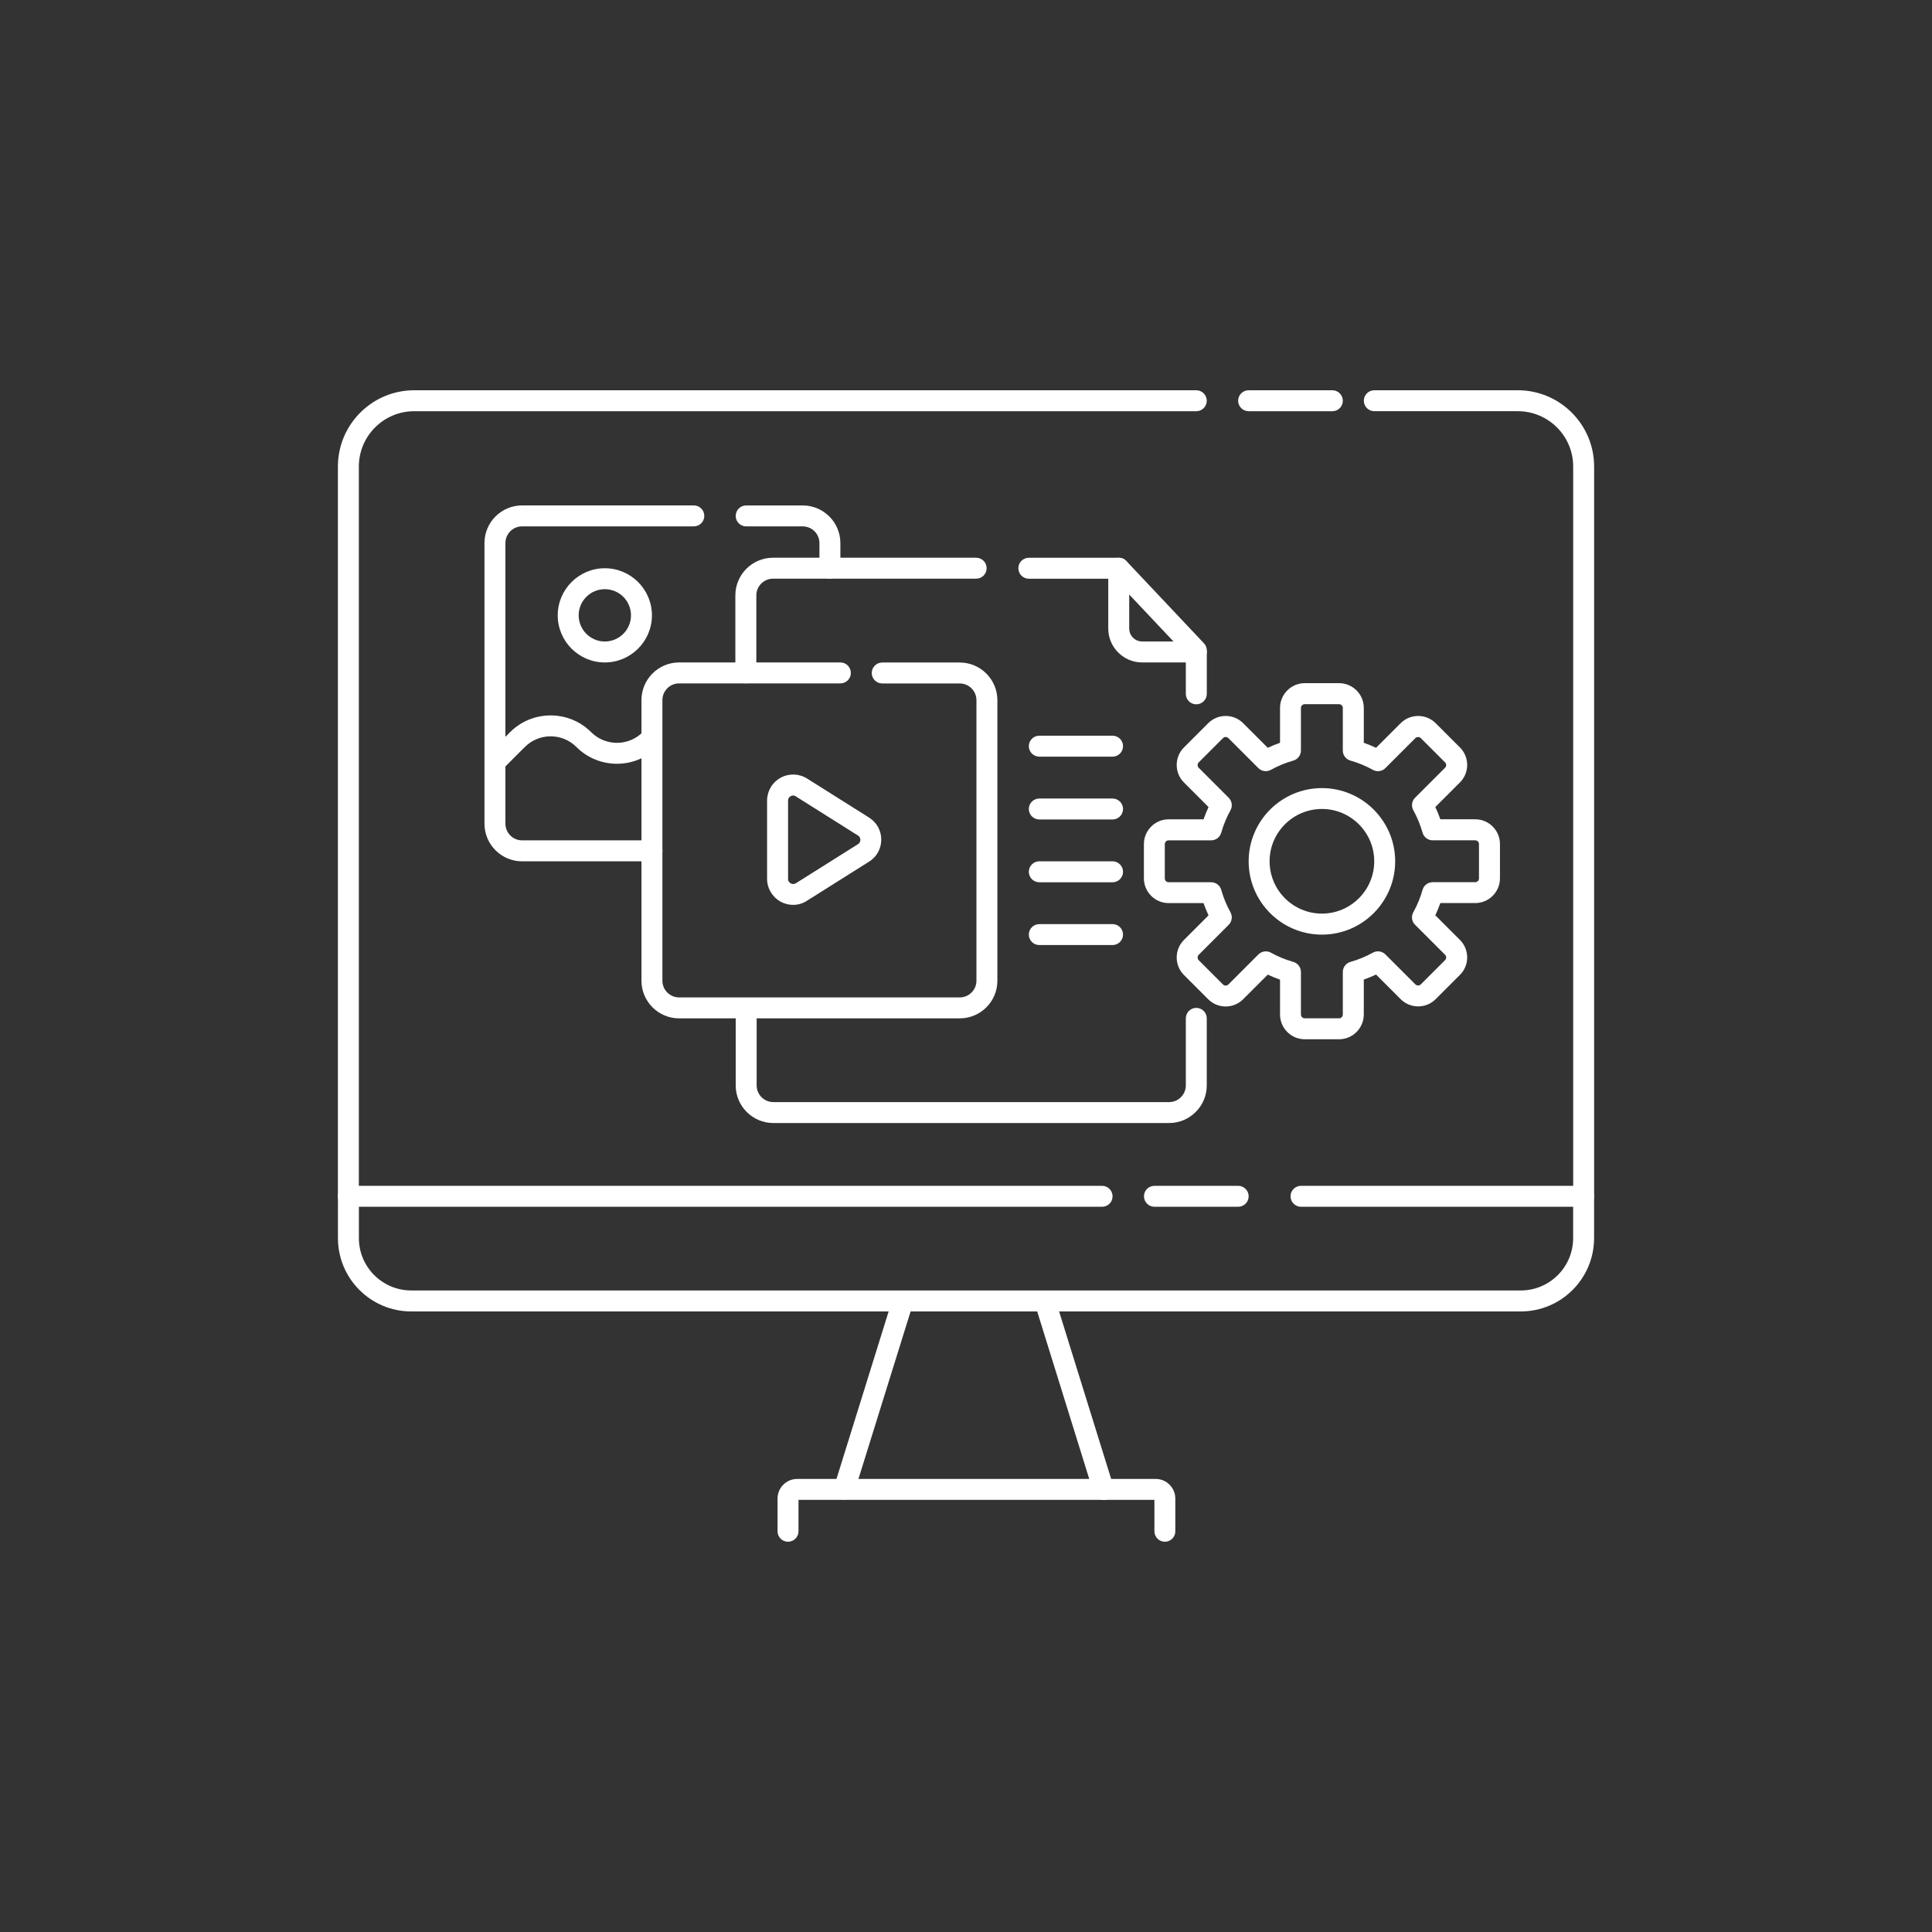 <svg xmlns="http://www.w3.org/2000/svg" xmlns:xlink="http://www.w3.org/1999/xlink" version="1.1" x="0px" y="0px" viewBox="0 0 5000 5000" style="enable-background:new 0 0 5000 5000;" xml:space="preserve"><rect x="0" y="0" width="5000" height="5000" fill="#333333" stroke="none"/><g><g><path d="M3448.1,1064.2h-216.7c-14.9,0-27.1-12.1-27.1-27.1c0-15,12.1-27.1,27.1-27.1h216.7c14.9,0,27.1,12.1,27.1,27.1    C3475.3,1052.1,3463.2,1064.2,3448.1,1064.2z" fill="#ffffff"/><path d="M2852.1,3123.1H901.6c-14.9,0-27.1-12.1-27.1-27.1V1207.4c0-108.9,88.6-197.4,197.4-197.4H3096    c14.9,0,27.1,12.1,27.1,27.1c0,15-12.1,27.1-27.1,27.1H1071.9c-79,0-143.2,64.3-143.2,143.2v1861.5h1923.5    c14.9,0,27.1,12.1,27.1,27.1C2879.4,3111.1,2867.2,3123.1,2852.1,3123.1z" fill="#ffffff"/><path d="M3204.4,3123.1h-216.7c-14.9,0-27.1-12.1-27.1-27.1s12.1-27.1,27.1-27.1h216.7c14.9,0,27.1,12.1,27.1,27.1    S3219.3,3123.1,3204.4,3123.1z" fill="#ffffff"/><path d="M4098.4,3123.1H3367c-14.9,0-27.1-12.1-27.1-27.1c0-14.9,12.1-27.1,27.1-27.1h704.4V1207.4c0-79-64.3-143.2-143.2-143.2    h-371.5c-14.9,0-27.1-12.1-27.1-27.1c0-15,12.1-27.1,27.1-27.1h371.5c108.9,0,197.4,88.6,197.4,197.4V3096    C4125.4,3111,4113.3,3123.1,4098.4,3123.1z" fill="#ffffff"/><path d="M3935.7,3394H1064.3c-104.7,0-189.7-85-189.7-189.7v-108.4c0-14.9,12.1-27.1,27.1-27.1s27.1,12.1,27.1,27.1v108.4    c0,74.7,60.8,135.4,135.5,135.4h2871.5c74.7,0,135.5-60.8,135.5-135.4v-108.4c0-14.9,12.1-27.1,27.1-27.1    c14.9,0,27.1,12.1,27.1,27.1v108.4C4125.4,3309,4040.4,3394,3935.7,3394z" fill="#ffffff"/><path d="M2185,3881.1c-2.6,0-5.4-0.3-8.1-1.3c-14.3-4.4-22.2-19.6-17.8-34l151.3-485.9c4.4-14.3,19.6-22.2,34-17.8    c14.3,4.4,22.2,19.6,17.8,34L2210.9,3862C2207.2,3873.6,2196.5,3881.1,2185,3881.1z" fill="#ffffff"/><path d="M2855.9,3882c-11.5,0-22.2-7.4-25.9-19l-151.3-486.8c-4.4-14.3,3.5-29.5,17.8-33.9c14.3-4.4,29.5,3.5,33.9,17.8    l151.3,486.8c4.4,14.3-3.5,29.5-17.8,33.9C2861.3,3881.6,2858.5,3882,2855.9,3882z" fill="#ffffff"/><path d="M3014.7,3990c-14.9,0-27.1-12.1-27.1-27.1v-81.3h-921.1v81.3c0,14.9-12.1,27.1-27.1,27.1s-27.1-12.1-27.1-27.1v-84.7    c0-27.9,22.8-50.7,50.7-50.7h928c27.9,0,50.7,22.8,50.7,50.7v84.7C3041.8,3978,3029.6,3990,3014.7,3990z" fill="#ffffff"/><path d="M3465.5,2689.6h-88.8c-35.2,0-64-28.7-64-64v-90.3c-10.8-3.8-21.4-8.2-31.7-13l-63.7,63.7c-25,25-65.6,25-90.5,0    l-62.8-62.8c-12.1-12.1-18.7-28.2-18.7-45.3c0-17.1,6.6-33.2,18.7-45.3l63.7-63.7c-4.9-10.3-9.2-20.9-13-31.7h-90.3    c-35.2,0-64-28.7-64-64v-88.8c0-35.2,28.7-64,64-64h90.3c3.8-10.8,8.2-21.4,13-31.7l-63.7-63.7c-12.1-12.1-18.7-28.2-18.7-45.3    s6.6-33.2,18.7-45.3l62.8-62.8c25-25,65.6-25,90.5,0l63.7,63.7c10.3-4.9,20.9-9.2,31.7-13v-90.3c0-35.2,28.7-64,64-64h88.8    c35.2,0,64,28.7,64,64v90.3c10.8,3.8,21.4,8.2,31.7,13l63.7-63.7c12.1-12.1,28.2-18.7,45.3-18.7c17.1,0,33.2,6.6,45.3,18.7    l62.8,62.8c25,25,25,65.5,0,90.5l-63.7,63.7c4.9,10.3,9.2,20.9,13,31.7h90.3c35.2,0,64,28.7,64,64v88.8c0,35.2-28.7,64-64,64    h-90.3c-3.8,10.8-8.2,21.4-13,31.7l63.7,63.7c25,25,25,65.6,0,90.5l-62.8,62.8c-12.1,12.1-28.2,18.7-45.3,18.7    c-17.1,0-33.2-6.6-45.3-18.7l-63.7-63.7c-10.3,4.9-20.9,9.2-31.7,13v90.3C3529.4,2660.9,3500.8,2689.6,3465.5,2689.6z     M3275.9,2462.1c4.6,0,9.1,1.1,13.2,3.4c18,10,37.5,18.1,58,23.9c11.6,3.3,19.7,13.9,19.7,26.1v110.1c0,5.4,4.4,9.8,9.8,9.8h88.8    c5.4,0,9.8-4.4,9.8-9.8v-110.1c0-12.1,8.1-22.8,19.7-26.1c20.5-5.8,40-13.9,58-23.9c10.6-5.9,23.8-4.1,32.4,4.4l77.7,77.7    c2.5,2.5,5.4,2.8,7,2.8c1.5,0,4.4-0.3,7-2.8l62.8-62.8c3.9-3.9,3.9-10,0-13.9l-77.7-77.7c-8.6-8.5-10.4-21.8-4.4-32.4    c10-18,18.1-37.5,23.9-58c3.3-11.6,13.9-19.7,26.1-19.7h110.1c5.4,0,9.8-4.4,9.8-9.8v-88.8c0-5.4-4.4-9.8-9.8-9.8h-110.1    c-12.1,0-22.8-8.1-26.1-19.7c-5.8-20.5-13.9-40-23.9-58c-5.9-10.6-4.1-23.8,4.4-32.4l77.7-77.7c3.9-3.9,3.9-10,0-13.9l-62.8-62.8    c-2.5-2.5-5.4-2.8-7-2.8l0,0c-1.5,0-4.4,0.3-7,2.8l-77.7,77.7c-8.6,8.6-21.8,10.4-32.4,4.4c-18-10-37.5-18.1-58-23.9    c-11.6-3.3-19.7-13.9-19.7-26.1v-110.1c0-5.4-4.4-9.8-9.8-9.8h-88.8c-5.4,0-9.8,4.4-9.8,9.8v110.1c0,12.1-8.1,22.8-19.7,26.1    c-20.5,5.8-40,13.9-58,23.9c-10.6,5.9-23.8,4.1-32.4-4.4l-77.7-77.7c-3.9-3.9-10-3.9-13.9,0l-62.8,62.8c-2.5,2.5-2.9,5.4-2.9,7    s0.3,4.4,2.9,7l77.7,77.7c8.5,8.5,10.4,21.8,4.4,32.4c-10,18-18.1,37.5-23.9,58c-3.3,11.6-13.9,19.7-26.1,19.7h-110.1    c-5.4,0-9.8,4.4-9.8,9.8v88.8c0,5.4,4.4,9.8,9.8,9.8h110.1c12.1,0,22.8,8.1,26.1,19.7c5.8,20.5,13.9,40,23.9,58    c5.9,10.6,4.1,23.8-4.4,32.4l-77.7,77.7c-2.5,2.5-2.9,5.4-2.9,7s0.3,4.4,2.9,7l62.8,62.8c3.9,3.9,10,3.9,13.9,0l77.7-77.7    C3262,2464.8,3268.9,2462.1,3275.9,2462.1z" fill="#ffffff"/><path d="M3421.1,2418.8c-104.5,0-189.6-85-189.6-189.6s85-189.6,189.6-189.6c104.5,0,189.6,85,189.6,189.6    S3525.6,2418.8,3421.1,2418.8z M3421.1,2093.6c-74.7,0-135.4,60.8-135.4,135.4c0,74.7,60.8,135.4,135.4,135.4    c74.7,0,135.4-60.8,135.4-135.4S3495.8,2093.6,3421.1,2093.6z" fill="#ffffff"/><path d="M2147.8,1497.7c-14.9,0-27.1-12.1-27.1-27.1v-65.1c0-23.8-19.4-43.2-43.2-43.2h-146.4c-14.9,0-27.1-12.1-27.1-27.1    s12.1-27.1,27.1-27.1h146.4c53.7,0,97.4,43.7,97.4,97.4v65.1C2174.9,1485.6,2162.8,1497.7,2147.8,1497.7z" fill="#ffffff"/><path d="M1687.3,2229.1h-336.1c-53.7,0-97.4-43.7-97.4-97.4v-726.3c0-53.7,43.7-97.4,97.4-97.4h444.4c14.9,0,27.1,12.1,27.1,27.1    s-12.1,27.1-27.1,27.1h-444.4c-23.8,0-43.2,19.4-43.2,43.2v726.2c0,23.8,19.4,43.2,43.2,43.2h336.1c14.9,0,27.1,12.1,27.1,27.1    S1702.2,2229.1,1687.3,2229.1z" fill="#ffffff"/><path d="M1565.3,1714.4c-67.3,0-121.9-54.7-121.9-121.9c0-67.1,54.7-121.9,121.9-121.9c67.1,0,121.9,54.7,121.9,121.9    C1687.2,1659.6,1632.6,1714.4,1565.3,1714.4z M1565.3,1524.8c-37.4,0-67.7,30.4-67.7,67.7s30.4,67.7,67.7,67.7    s67.7-30.4,67.7-67.7S1602.7,1524.8,1565.3,1524.8z" fill="#ffffff"/><path d="M1287.4,1993c-7,0-13.9-2.6-19.2-8c-10.6-10.6-10.6-27.7,0-38.3l51.8-51.8c28-28,65.3-43.4,105-43.4    c39.7,0,76.9,15.4,105,43.4c36.7,36.7,96.6,36.7,133.3,0c10.6-10.6,27.7-10.6,38.3,0c10.6,10.6,10.6,27.7,0,38.3    c-57.9,57.9-152.1,57.9-209.9,0c-17.8-17.8-41.5-27.6-66.7-27.6c-25.2,0-48.8,9.8-66.7,27.6l-51.8,51.8    C1301.3,1990.4,1294.3,1993,1287.4,1993z" fill="#ffffff"/><path d="M2483.8,2635.5h-726.3c-53.7,0-97.4-43.7-97.4-97.4v-726.3c0-53.7,43.7-97.4,97.4-97.4h417.4c14.9,0,27.1,12.1,27.1,27.1    s-12.1,27.1-27.1,27.1h-417.4c-23.8,0-43.2,19.4-43.2,43.2v726.3c0,23.8,19.4,43.2,43.2,43.2h726.3c23.8,0,43.2-19.4,43.2-43.2    V1812c0-23.8-19.4-43.2-43.2-43.2h-200.6c-14.9,0-27.1-12.1-27.1-27.1s12.1-27.1,27.1-27.1h200.6c53.7,0,97.4,43.7,97.4,97.4    v726.3C2581.3,2591.8,2537.6,2635.5,2483.8,2635.5z" fill="#ffffff"/><path d="M1930.2,1768.5c-14.9,0-27.1-12.1-27.1-27.1v-200.6c0-53.7,43.7-97.4,97.4-97.4h525.8c14.9,0,27.1,12.1,27.1,27.1    s-12.1,27.1-27.1,27.1h-525.7c-23.8,0-43.2,19.4-43.2,43.2v200.6C1957.2,1756.4,1945.1,1768.5,1930.2,1768.5z" fill="#ffffff"/><path d="M3096,1822.8c-14.9,0-27.1-12.1-27.1-27.1V1694l-185.1-196.3h-221.2c-14.9,0-27.1-12.1-27.1-27.1s12.1-27.1,27.1-27.1    h232.9c7.4,0,14.6,3.1,19.7,8.6l200.6,212.7c4.8,5,7.4,11.6,7.4,18.6v112.4C3123.1,1810.6,3110.9,1822.8,3096,1822.8z" fill="#ffffff"/><path d="M3025.6,2906.4H2001.4c-53.7,0-97.4-43.7-97.4-97.4v-189.9c0-14.9,12.1-27.1,27.1-27.1s27.1,12.1,27.1,27.1V2809    c0,23.8,19.4,43.2,43.2,43.2h1024.3c23.8,0,43.2-19.4,43.2-43.2v-173.5c0-14.9,12.1-27.1,27.1-27.1c15,0,27.1,12.1,27.1,27.1V2809    C3123.1,2862.7,3079.3,2906.4,3025.6,2906.4z" fill="#ffffff"/><path d="M2052.7,2341.8c-11.2,0-22.5-2.7-32.6-8.4c-21.4-11.9-34.9-34.4-34.9-59.1V2072c0-24.5,13.3-47.2,34.9-59.1    c21.4-11.9,47.8-11.1,68.5,1.9l160.6,101.1c19.7,12.4,31.5,33.7,31.5,57c0,23.3-11.7,44.7-31.5,57l-160.6,101.1    C2077.6,2338.3,2065.2,2341.8,2052.7,2341.8z M2052.8,2058.8c-3,0-5.2,1-6.5,1.7c-2.1,1.1-6.8,4.6-6.8,11.6v202.4    c0,7.1,4.8,10.5,6.8,11.6c2.1,1.1,7.5,3.4,13.5-0.3l160.6-101.1c5.4-3.4,6.2-8.4,6.2-11.2s-0.8-7.9-6.2-11.2l-160.6-101.1    C2057.2,2059.3,2054.8,2058.8,2052.8,2058.8z" fill="#ffffff"/><path d="M3096,1714.4h-140.1c-48.3,0-87.7-39.3-87.7-87.7v-156.2c0-14.9,12.1-27.1,27.1-27.1c15,0,27.1,12.1,27.1,27.1v156.2    c0,18.5,15,33.4,33.4,33.4H3096c14.9,0,27.1,12.1,27.1,27.1S3110.9,1714.4,3096,1714.4z" fill="#ffffff"/><path d="M2879.3,1958.2h-189.6c-14.9,0-27.1-12.1-27.1-27.1s12.1-27.1,27.1-27.1h189.6c14.9,0,27.1,12.1,27.1,27.1    S2894.2,1958.2,2879.3,1958.2z" fill="#ffffff"/><path d="M2879.3,2120.8h-189.6c-14.9,0-27.1-12.1-27.1-27.1s12.1-27.1,27.1-27.1h189.6c14.9,0,27.1,12.1,27.1,27.1    S2894.2,2120.8,2879.3,2120.8z" fill="#ffffff"/><path d="M2879.3,2283.3h-189.6c-14.9,0-27.1-12.1-27.1-27.1s12.1-27.1,27.1-27.1h189.6c14.9,0,27.1,12.1,27.1,27.1    S2894.2,2283.3,2879.3,2283.3z" fill="#ffffff"/><path d="M2879.3,2445.8h-189.6c-14.9,0-27.1-12.1-27.1-27.1c0-15,12.1-27.1,27.1-27.1h189.6c14.9,0,27.1,12.1,27.1,27.1    C2906.4,2433.7,2894.2,2445.8,2879.3,2445.8z" fill="#ffffff"/></g></g></svg>